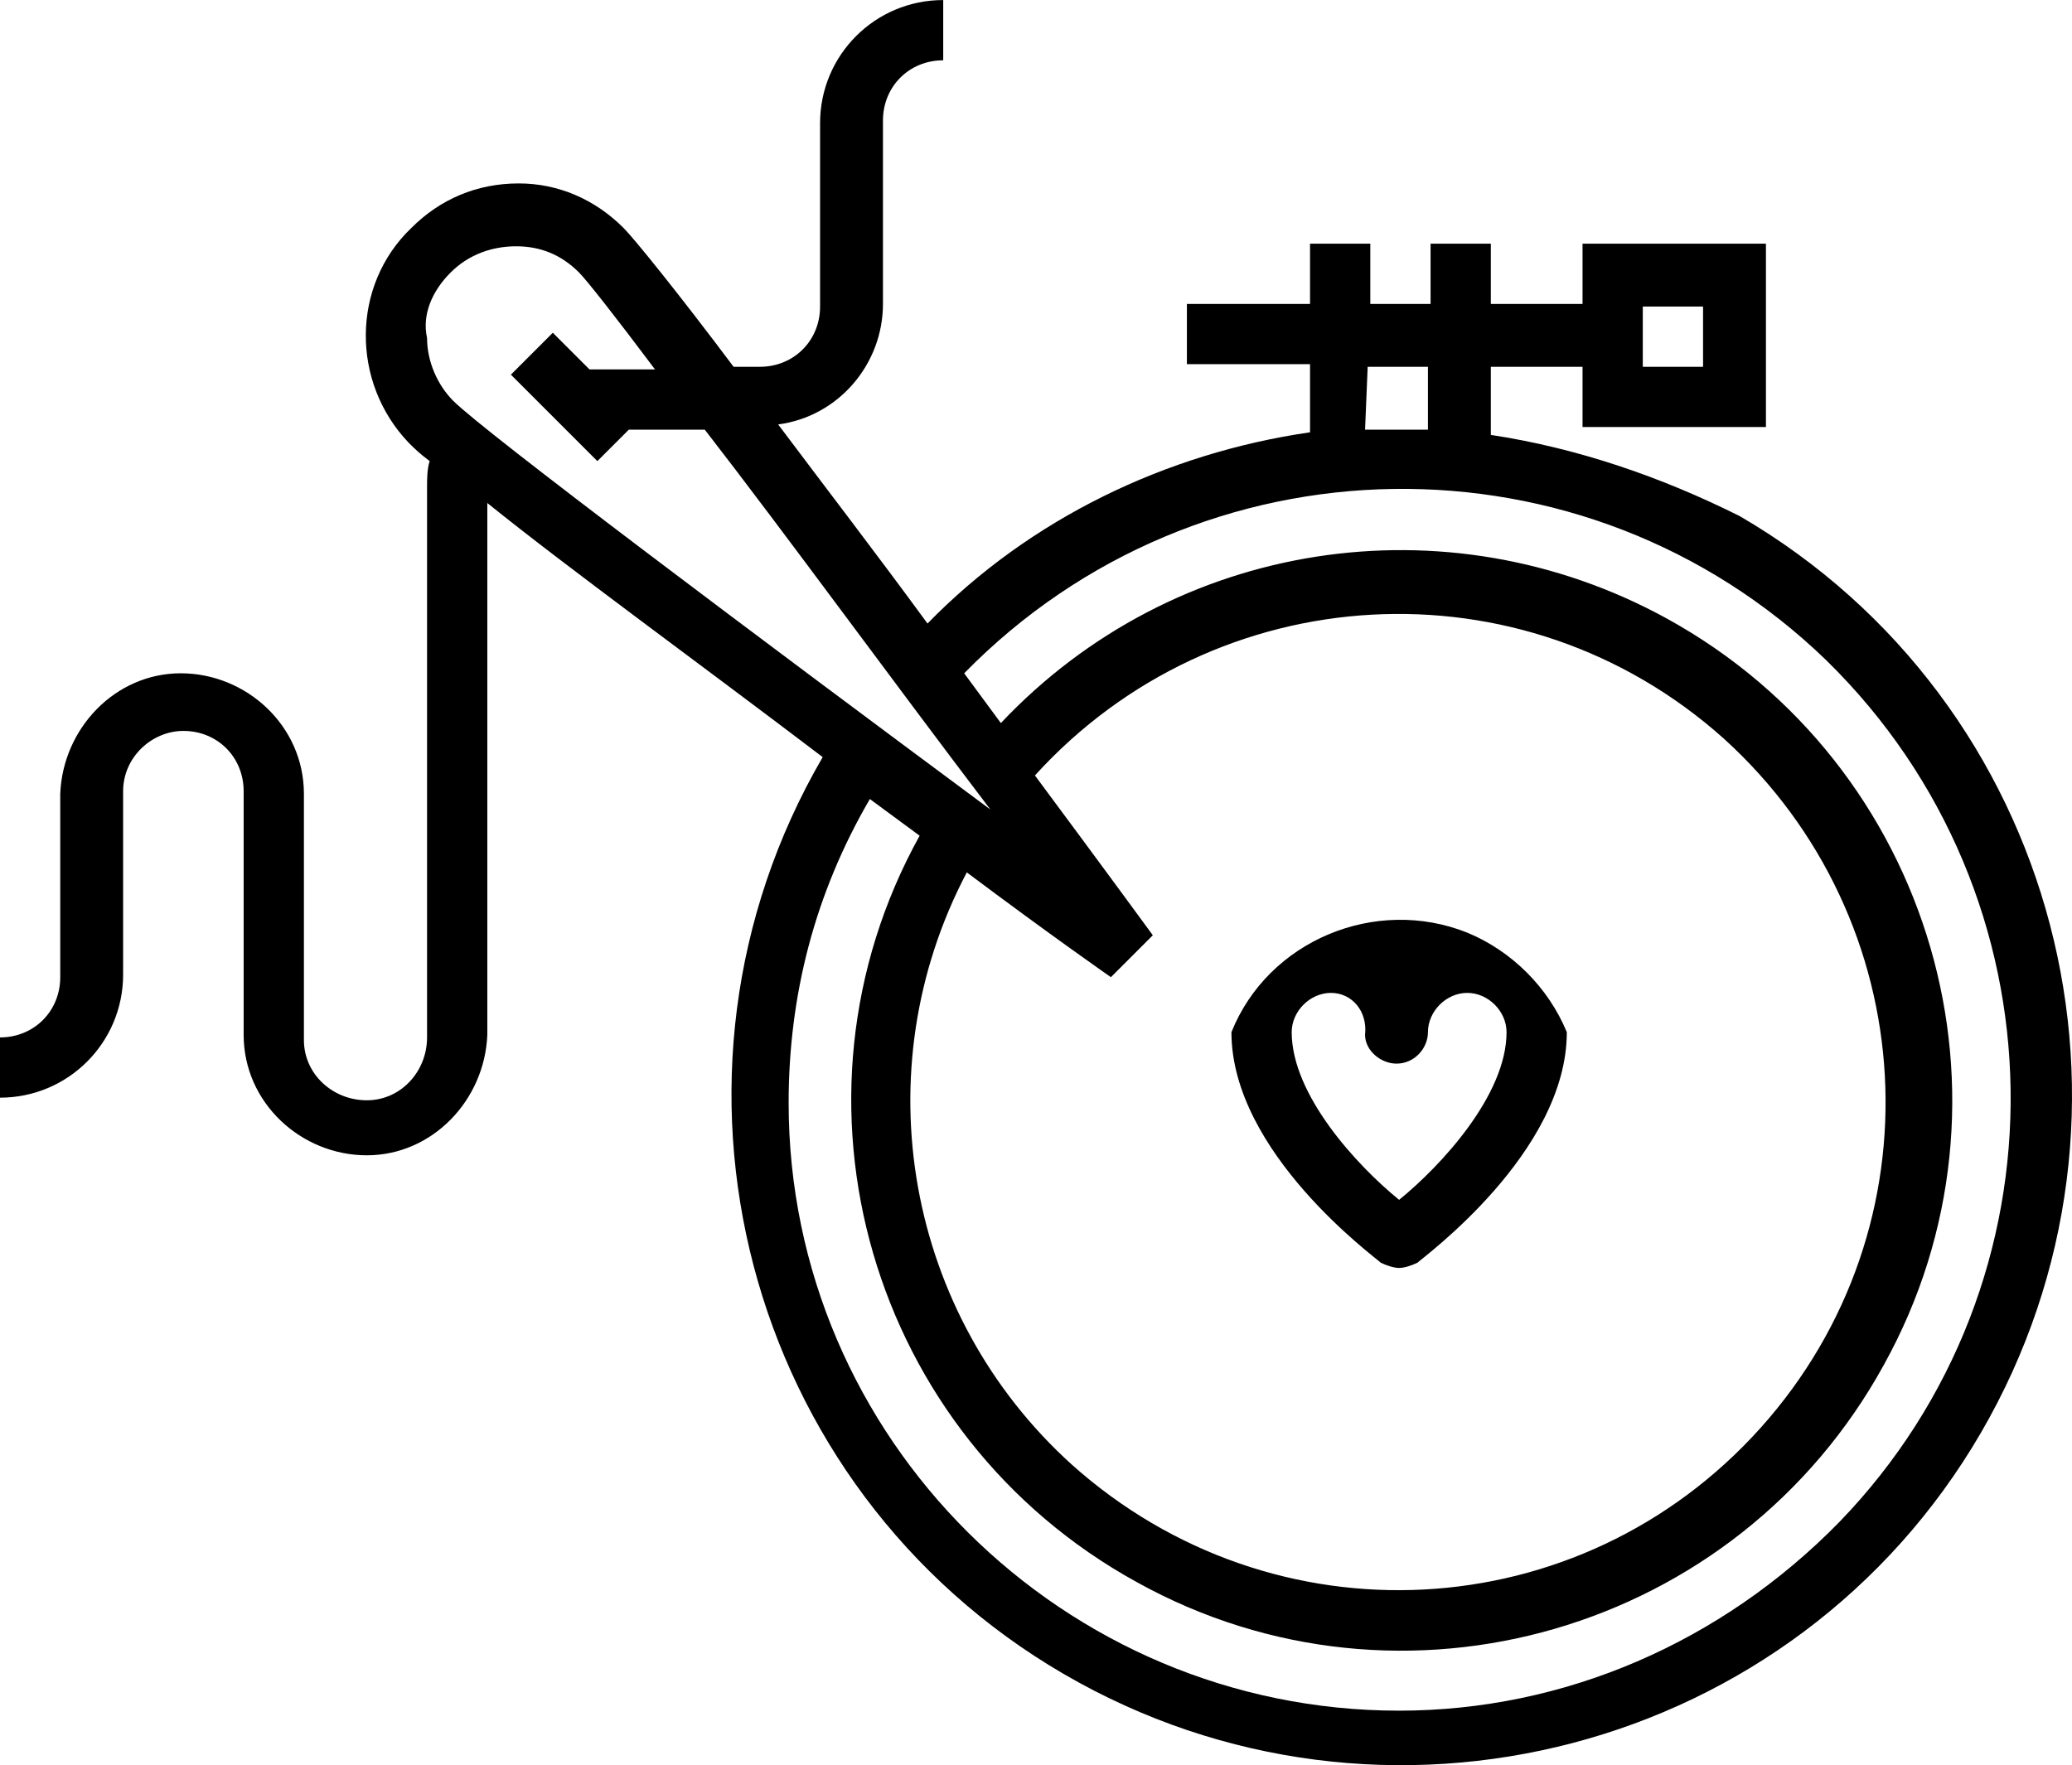 <svg xmlns="http://www.w3.org/2000/svg" xmlns:xlink="http://www.w3.org/1999/xlink" version="1.1" id="Ebene_1" x="0px" y="0px" style="enable-background:new 0 0 104.3 104.3;" xml:space="preserve" viewBox="12.1 18.22 79.08 67.38">
<path id="Gruppe_26500" transform="translate(-1211.801 -900.578)" d="M1277.3,967.2c-0.2,0-0.5-0.1-0.7-0.2  c-0.2-0.2-5.7-4.2-5.7-8.8c1.4-3.5,5.5-5.2,9-3.8c1.7,0.7,3.1,2.1,3.8,3.8c0,4.6-5.5,8.6-5.7,8.8  C1277.8,967.1,1277.5,967.2,1277.3,967.2 M1274.7,956.7c-0.8,0-1.5,0.7-1.5,1.5c0,2.4,2.5,5.1,4.1,6.4c1.6-1.3,4.1-4,4.1-6.4  c0-0.8-0.7-1.5-1.5-1.5s-1.5,0.7-1.5,1.5c0,0.6-0.5,1.2-1.2,1.2c-0.6,0-1.2-0.5-1.2-1.1c0,0,0,0,0,0  C1276.1,957.4,1275.5,956.7,1274.7,956.7C1274.7,956.7,1274.7,956.7,1274.7,956.7 M1280.8,935.4v-2.6h3.5v2.3h7v-7h-7v2.3h-3.5v-2.3  h-2.3v2.3h-2.3v-2.3h-2.3v2.3h-4.7v2.3h4.7v2.6c-5.5,0.8-10.7,3.3-14.6,7.3c-1.9-2.6-3.9-5.2-5.7-7.6c2.3-0.3,4-2.3,4-4.6v-7  c0-1.3,1-2.3,2.3-2.3v-2.3c-2.6,0-4.7,2.1-4.7,4.7v7c0,1.3-1,2.3-2.3,2.3h-1c-2.1-2.8-3.8-4.9-4.2-5.3c-1.1-1.1-2.5-1.7-4-1.7  c-1.6,0-3,0.6-4.1,1.7c-2.3,2.2-2.3,5.9-0.1,8.2c0,0,0,0,0,0c0.2,0.2,0.4,0.4,0.8,0.7c-0.1,0.3-0.1,0.7-0.1,1v21  c0,1.3-1,2.4-2.3,2.4c-1.3,0-2.4-1-2.4-2.3c0,0,0-0.1,0-0.1v-9.3c0-2.6-2.2-4.6-4.7-4.6c-2.5,0-4.5,2.1-4.6,4.6v7  c0,1.3-1,2.3-2.3,2.3v2.3c2.6,0,4.7-2.1,4.7-4.7v-7c0-1.3,1.1-2.3,2.3-2.3c1.3,0,2.3,1,2.3,2.3v9.3c0,2.6,2.2,4.6,4.7,4.6  c2.5,0,4.5-2.1,4.6-4.6v-20.3c3.1,2.5,8.2,6.2,12.8,9.7c-7.1,12.2-3,27.9,9.2,35c12.2,7.1,27.9,3,35-9.2c7.1-12.2,3-27.9-9.2-35  C1287.3,937,1284.1,935.9,1280.8,935.4 M1286.6,930.5h2.3v2.3h-2.3V930.5z M1276.1,932.8h2.3v2.4c-0.4,0-0.8,0-1.2,0  c-0.4,0-0.8,0-1.2,0L1276.1,932.8z M1241.1,929.2c0.7-0.7,1.6-1,2.5-1c0.9,0,1.7,0.3,2.4,1c0.3,0.3,1.4,1.7,2.9,3.7h-2.5l-1.4-1.4  l-1.6,1.6l3.3,3.3l1.2-1.2h2.9c3.1,4,7.1,9.5,10.9,14.5c-8.9-6.6-19.3-14.4-20.5-15.6c-0.6-0.6-1-1.5-1-2.4  C1240,930.8,1240.4,929.9,1241.1,929.2 M1266.3,956.1l1.6-1.6c0,0-1.9-2.6-4.5-6.1c6.9-7.6,18.6-8.3,26.3-1.4  c7.6,6.9,8.3,18.6,1.4,26.3s-18.6,8.3-26.3,1.4c-6.3-5.7-8-15-4-22.6C1264,954.5,1266.3,956.1,1266.3,956.1 M1277.3,984.1  c-12.8,0-23.3-10.4-23.3-23.2c0-4.1,1-8,3.1-11.6l1.9,1.4c-5.6,10.1-1.9,22.9,8.3,28.5c10.1,5.6,22.9,1.9,28.5-8.3  c5.6-10.1,1.9-22.9-8.3-28.5c-8.4-4.6-18.8-3-25.4,4l-1.4-1.9c9-9.2,23.7-9.4,32.9-0.5c9.2,9,9.4,23.7,0.5,32.9  C1289.6,981.5,1283.6,984.1,1277.3,984.1"/>
</svg>